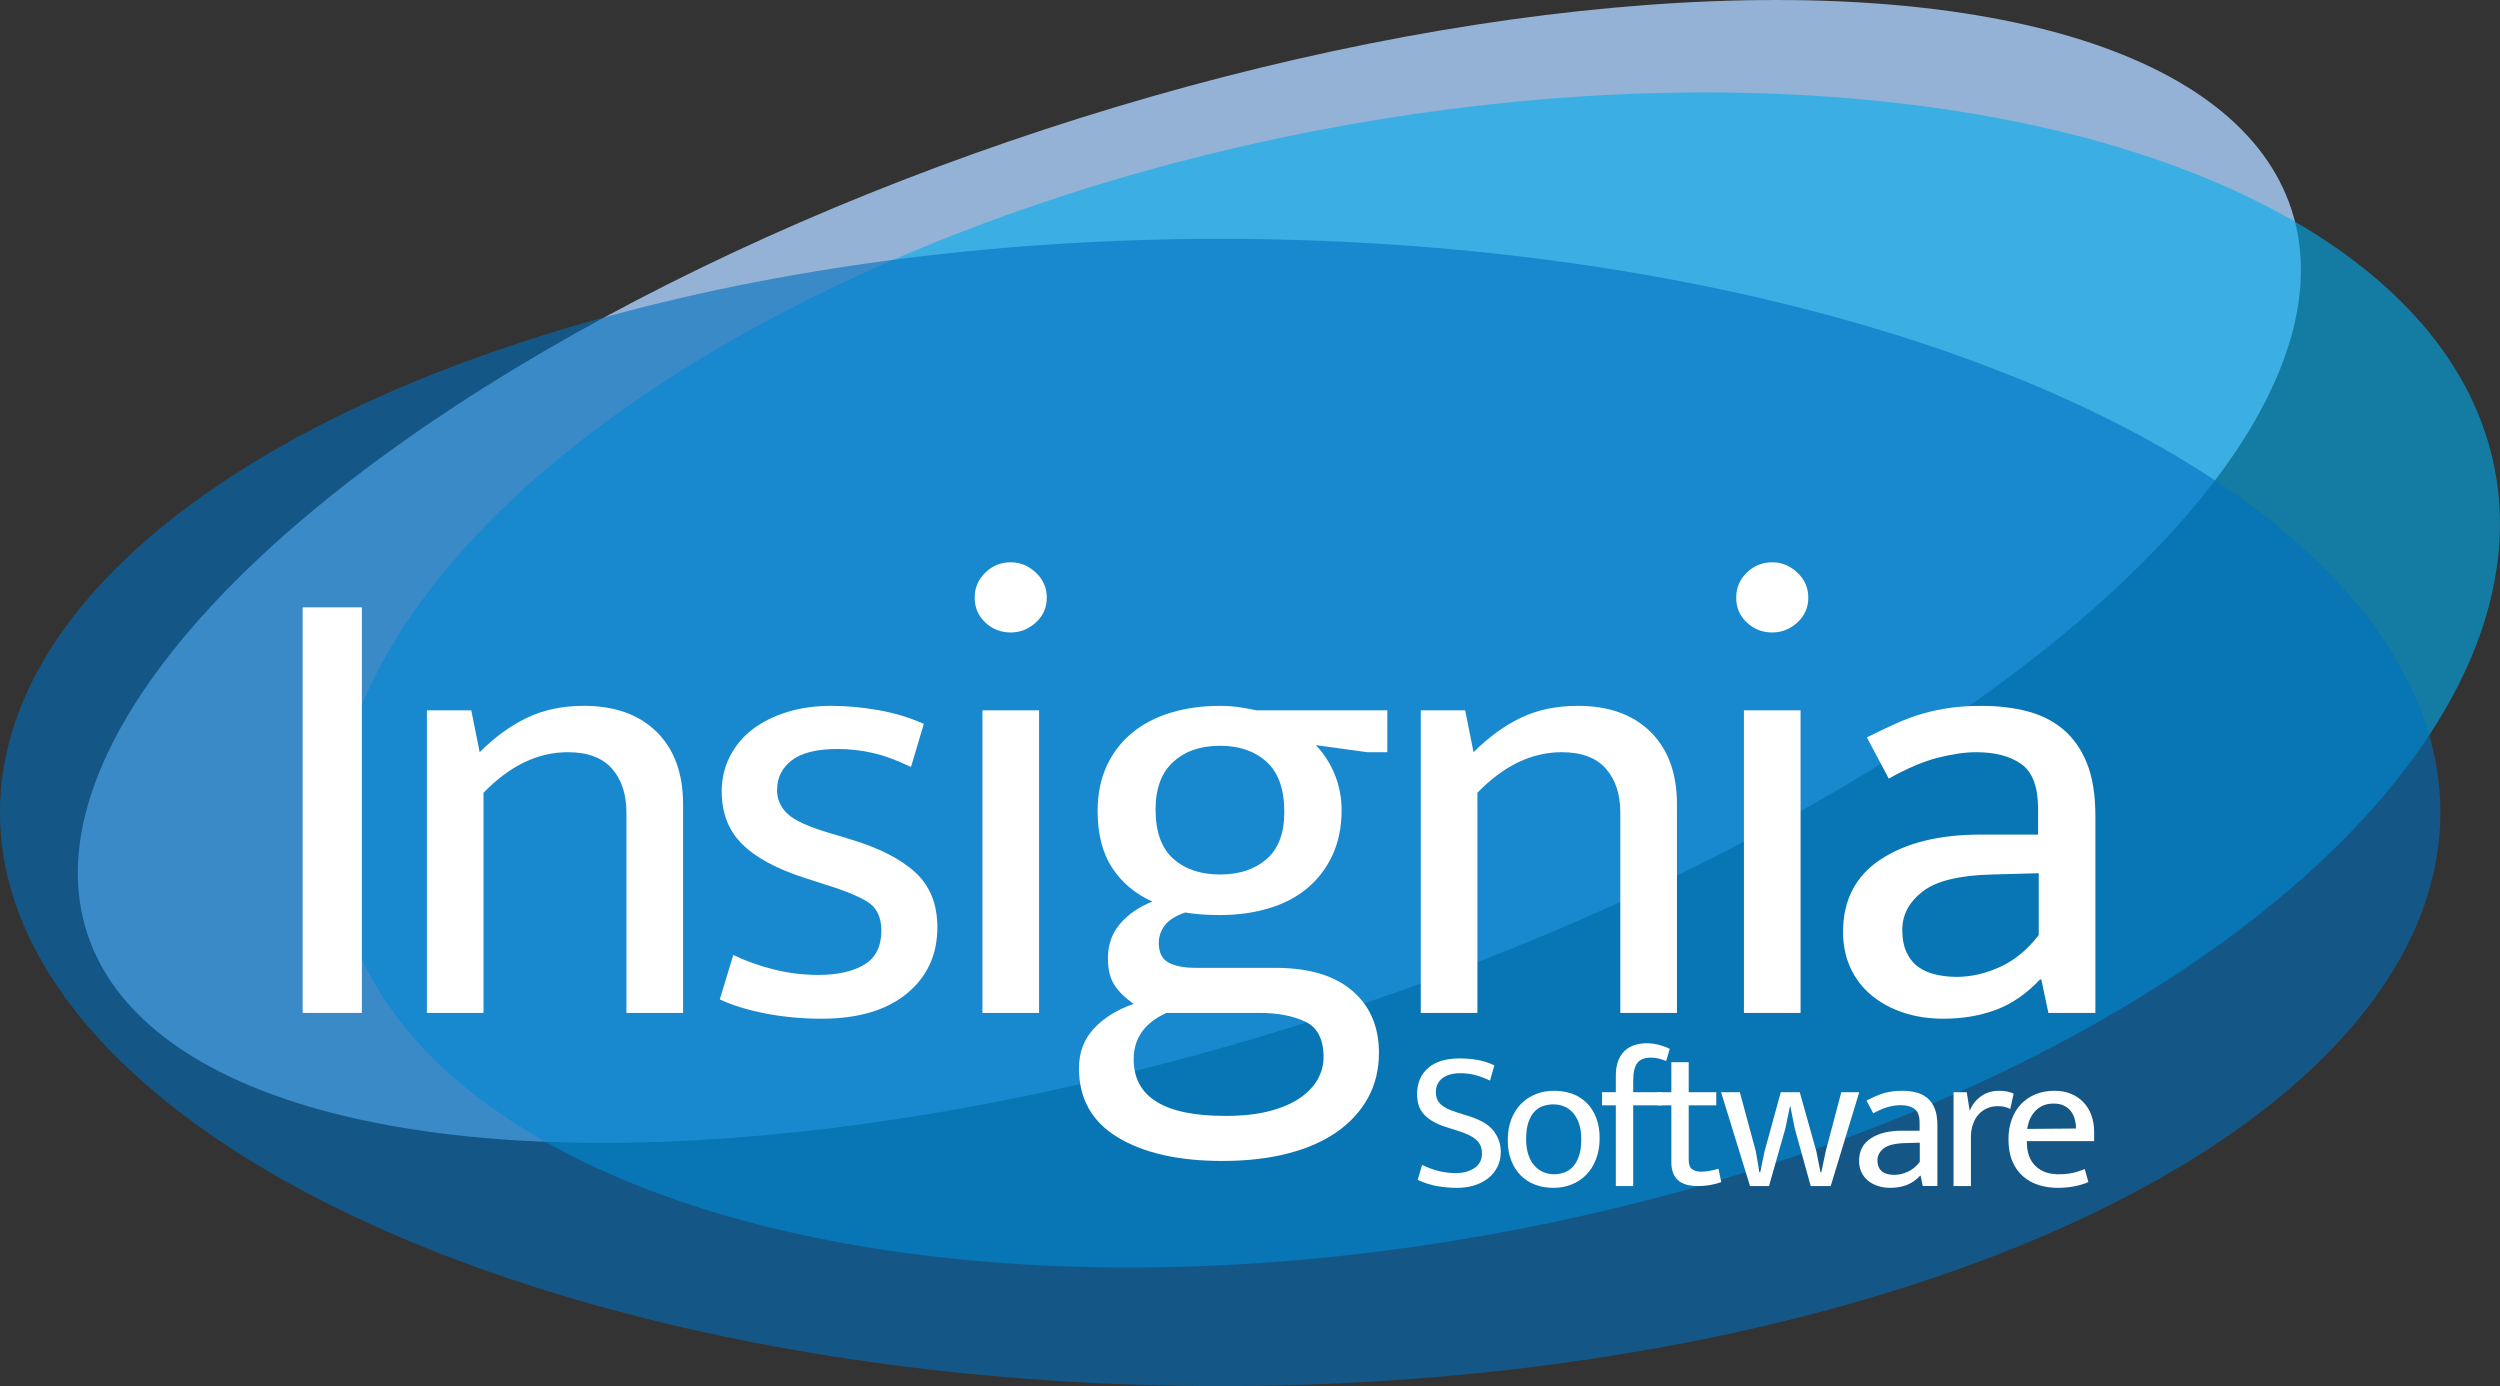 <svg xmlns="http://www.w3.org/2000/svg" id="Layer_2" viewBox="0 0 489.299 271.279"><rect x="0" y="0" width="489.299" height="271.279" fill="#333333" stroke="none"/><defs><style>.cls-1{fill:#00aeed;}.cls-2{fill:#0070bf;}.cls-3{fill:#fff;}.cls-4{fill:#94b2d5;}.cls-5{opacity:.6;}</style></defs><ellipse class="cls-4" cx="232.783" cy="111.843" rx="227.039" ry="91.038" transform="translate(-23.287 78.303) rotate(-18.2)"></ellipse><g class="cls-5"><ellipse class="cls-1" cx="277.352" cy="133.083" rx="214.916" ry="109.31" transform="translate(-20.463 56.003) rotate(-11.123)"></ellipse></g><g class="cls-5"><ellipse class="cls-2" cx="238.811" cy="159.015" rx="238.811" ry="112.264"></ellipse></g><g><path class="cls-3" d="M70.826,118.873v79.374h-11.591V118.873h11.591Z"></path><path class="cls-3" d="M94.636,198.246h-11.087v-59.215h8.693l1.638,8.189c2.939-2.939,6.026-5.185,9.26-6.74,3.232-1.553,6.949-2.331,11.15-2.331,6.047,0,10.792,1.701,14.237,5.103,3.443,3.401,5.165,8.126,5.165,14.174v40.82h-11.087v-39.183c0-3.61-.945-6.488-2.835-8.63-1.89-2.142-4.768-3.213-8.63-3.213-5.88,0-11.383,2.646-16.505,7.938v43.088Z"></path><path class="cls-3" d="M178.293,150.119c-2.772-1.343-5.292-2.268-7.56-2.772-2.268-.504-4.536-.756-6.803-.756-4.032,0-7.014,.736-8.945,2.205-1.933,1.47-2.898,3.423-2.898,5.858,0,1.765,.671,3.298,2.016,4.599,1.342,1.304,4.158,2.583,8.441,3.843l3.78,1.134c5.627,1.682,9.89,3.843,12.788,6.489,2.898,2.646,4.347,6.236,4.347,10.771,0,5.376-1.996,9.701-5.984,12.977-3.991,3.275-9.556,4.913-16.694,4.913-3.78,0-7.414-.337-10.898-1.008-3.486-.671-6.489-1.595-9.008-2.772l2.646-8.693c2.436,1.177,5.081,2.122,7.938,2.835,2.854,.714,5.752,1.07,8.693,1.07,3.78,0,6.782-.671,9.008-2.016,2.225-1.343,3.339-3.569,3.339-6.678,0-2.687-.967-4.599-2.898-5.732-1.933-1.134-4.705-2.246-8.315-3.339l-3.906-1.26c-5.46-1.764-9.512-3.969-12.158-6.614-2.646-2.646-3.969-6.067-3.969-10.269,0-2.519,.545-4.829,1.638-6.929,1.091-2.099,2.583-3.863,4.473-5.292,1.89-1.427,4.136-2.539,6.741-3.338,2.603-.797,5.458-1.197,8.567-1.197,2.939,0,5.985,.274,9.134,.819,3.15,.547,6.152,1.449,9.008,2.708l-2.519,8.441Z"></path><path class="cls-3" d="M197.821,123.787c-1.933,0-3.59-.649-4.977-1.953-1.386-1.301-2.079-2.917-2.079-4.851,0-1.931,.693-3.569,2.079-4.914,1.386-1.343,3.043-2.016,4.977-2.016,1.847,0,3.484,.673,4.914,2.016,1.427,1.345,2.142,2.982,2.142,4.914,0,1.933-.715,3.549-2.142,4.851-1.429,1.303-3.067,1.953-4.914,1.953Zm-5.543,74.46v-59.215h11.087v59.215h-11.087Z"></path><path class="cls-3" d="M214.828,158.686c0-3.275,.586-6.193,1.764-8.756,1.175-2.562,2.835-4.725,4.977-6.489,2.142-1.764,4.682-3.087,7.622-3.969,2.939-.882,6.131-1.323,9.575-1.323,1.26,0,2.477,.085,3.654,.252,1.175,.169,2.351,.378,3.527,.63h25.576v8.189h-3.906l-10.079-1.386c1.595,1.681,2.835,3.612,3.717,5.795,.882,2.186,1.323,4.494,1.323,6.93,0,3.275-.589,6.195-1.764,8.756-1.178,2.563-2.815,4.725-4.914,6.488-2.101,1.765-4.62,3.087-7.56,3.969-2.94,.882-6.132,1.323-9.575,1.323-2.604,0-4.872-.167-6.803-.504-1.934,.673-3.276,1.533-4.032,2.583-.756,1.051-1.134,2.163-1.134,3.339,0,1.933,.649,3.234,1.953,3.905,1.301,.673,3.043,1.008,5.229,1.008h15.622c6.552,0,11.569,1.492,15.057,4.473,3.484,2.982,5.229,7.034,5.229,12.158,0,3.275-.715,6.215-2.143,8.819-1.429,2.603-3.465,4.829-6.11,6.677-2.646,1.847-5.858,3.255-9.638,4.221-3.78,.965-8.023,1.449-12.726,1.449-8.567,0-15.393-1.533-20.473-4.599-5.082-3.067-7.622-7.581-7.622-13.544,0-3.108,.986-5.713,2.96-7.811,1.973-2.101,4.556-3.694,7.748-4.787-1.681-1.176-2.941-2.414-3.78-3.717-.84-1.302-1.26-3.044-1.26-5.229,0-2.603,.775-4.829,2.331-6.678,1.553-1.847,3.673-3.316,6.362-4.409-3.36-1.512-5.984-3.717-7.875-6.614-1.89-2.898-2.834-6.615-2.834-11.15Zm13.48,39.56c-4.283,1.932-6.425,4.955-6.425,9.071,0,7.39,5.962,11.087,17.89,11.087,3.528,0,6.509-.337,8.945-1.008,2.436-.673,4.41-1.556,5.922-2.646,1.512-1.093,2.624-2.312,3.339-3.654,.713-1.344,1.07-2.731,1.07-4.157,0-3.527-1.196-5.858-3.59-6.992-2.394-1.134-5.398-1.701-9.009-1.701h-18.143Zm23.057-39.309c0-4.451-1.156-7.727-3.465-9.827-2.312-2.099-5.354-3.15-9.135-3.15s-6.825,1.051-9.134,3.15c-2.312,2.101-3.465,5.209-3.465,9.323,0,4.368,1.153,7.581,3.465,9.638,2.309,2.06,5.354,3.087,9.134,3.087s6.823-1.008,9.135-3.023c2.309-2.016,3.465-5.081,3.465-9.197Z"></path><path class="cls-3" d="M289.16,198.246h-11.087v-59.215h8.693l1.638,8.189c2.939-2.939,6.025-5.185,9.26-6.74,3.232-1.553,6.949-2.331,11.15-2.331,6.048,0,10.792,1.701,14.237,5.103,3.442,3.401,5.165,8.126,5.165,14.174v40.82h-11.087v-39.183c0-3.61-.945-6.488-2.835-8.63-1.89-2.142-4.768-3.213-8.63-3.213-5.881,0-11.383,2.646-16.505,7.938v43.088Z"></path><path class="cls-3" d="M346.863,123.787c-1.934,0-3.591-.649-4.977-1.953-1.387-1.301-2.079-2.917-2.079-4.851,0-1.931,.692-3.569,2.079-4.914,1.386-1.343,3.043-2.016,4.977-2.016,1.847,0,3.484,.673,4.913,2.016,1.428,1.345,2.142,2.982,2.142,4.914,0,1.933-.714,3.549-2.142,4.851-1.429,1.303-3.066,1.953-4.913,1.953Zm-5.544,74.46v-59.215h11.087v59.215h-11.087Z"></path><path class="cls-3" d="M365.381,144.323c2.016-1.008,3.905-1.91,5.67-2.709,1.764-.797,3.527-1.449,5.291-1.953s3.569-.882,5.418-1.134c1.847-.252,3.862-.378,6.047-.378,3.276,0,6.278,.358,9.009,1.071,2.728,.714,5.081,1.911,7.055,3.59,1.973,1.681,3.507,3.886,4.599,6.615,1.091,2.73,1.639,6.154,1.639,10.268v38.553h-9.197l-1.386-6.552h-.253c-2.603,2.772-5.46,4.746-8.566,5.922-3.108,1.175-6.552,1.764-10.331,1.764-2.856,0-5.481-.399-7.875-1.197-2.394-.797-4.473-1.931-6.236-3.401-1.764-1.469-3.13-3.254-4.095-5.354-.967-2.099-1.449-4.451-1.449-7.056,0-6.215,2.457-10.94,7.371-14.174,4.913-3.232,11.401-4.851,19.465-4.851h11.339v-5.039c0-4.284-1.092-7.201-3.275-8.756-2.185-1.553-5.124-2.331-8.819-2.331-2.185,0-4.683,.358-7.496,1.071-2.815,.714-6.028,2.079-9.639,4.094l-4.283-8.063Zm33.639,26.584l-9.322,.252c-6.3,.17-10.773,1.281-13.418,3.339-2.647,2.06-3.969,4.558-3.969,7.496,0,1.764,.293,3.256,.882,4.473,.586,1.219,1.364,2.164,2.331,2.835,.964,.673,2.098,1.155,3.401,1.449,1.301,.295,2.665,.44,4.095,.44,2.772,0,5.585-.649,8.441-1.952,2.854-1.302,5.374-3.381,7.559-6.237v-12.095Z"></path></g><g><path class="cls-3" d="M285.678,207.154c1.198,0,2.358,.098,3.48,.292,1.12,.196,2.228,.554,3.322,1.075l-.86,2.971c-1.121-.521-2.13-.892-3.03-1.114-.899-.221-1.818-.332-2.755-.332-1.485,0-2.659,.326-3.518,.978s-1.29,1.563-1.29,2.736c0,.99,.32,1.785,.958,2.384s1.687,1.121,3.147,1.563l2.462,.782c2.241,.703,3.825,1.661,4.75,2.873s1.388,2.574,1.388,4.085c0,1.068-.214,2.039-.644,2.912-.43,.874-1.03,1.616-1.799,2.228-.768,.613-1.675,1.082-2.716,1.408-1.043,.325-2.189,.489-3.44,.489s-2.522-.111-3.812-.332c-1.29-.222-2.574-.632-3.85-1.232l.86-2.931c1.12,.547,2.214,.951,3.283,1.211,1.068,.261,2.189,.391,3.362,.391,1.408,0,2.605-.326,3.596-.978,.99-.651,1.485-1.615,1.485-2.892,0-.469-.072-.905-.215-1.31-.143-.404-.391-.787-.742-1.153-.352-.365-.827-.703-1.427-1.016-.6-.312-1.356-.612-2.268-.899l-2.463-.781c-1.798-.573-3.179-1.355-4.143-2.345-.965-.99-1.446-2.333-1.446-4.026,0-2.163,.71-3.876,2.131-5.141,1.419-1.264,3.485-1.895,6.195-1.895Z"></path><path class="cls-3" d="M313.08,222.75c0,1.538-.234,2.912-.704,4.124-.469,1.211-1.113,2.235-1.934,3.069s-1.779,1.466-2.873,1.895-2.281,.645-3.557,.645c-1.277,0-2.457-.203-3.538-.607-1.082-.404-2.019-1.003-2.814-1.798-.796-.795-1.421-1.772-1.877-2.932-.456-1.16-.684-2.495-.684-4.006,0-1.538,.234-2.906,.703-4.105,.47-1.198,1.114-2.208,1.935-3.029s1.779-1.446,2.873-1.877,2.28-.645,3.557-.645c1.276,0,2.456,.196,3.538,.587,1.081,.391,2.019,.978,2.814,1.759,.795,.782,1.42,1.753,1.877,2.913,.455,1.16,.684,2.496,.684,4.006Zm-3.596,.196c0-1.225-.157-2.268-.469-3.127-.313-.86-.723-1.563-1.232-2.111-.508-.547-1.088-.944-1.739-1.192-.652-.247-1.316-.371-1.994-.371s-1.342,.104-1.993,.312c-.652,.209-1.226,.574-1.72,1.094-.495,.522-.893,1.219-1.192,2.092-.3,.874-.45,1.974-.45,3.303,0,1.225,.157,2.274,.469,3.147,.313,.874,.723,1.583,1.232,2.131,.508,.547,1.087,.951,1.739,1.211,.652,.261,1.316,.391,1.994,.391,.677,0,1.341-.11,1.993-.332,.651-.221,1.225-.599,1.72-1.133s.892-1.237,1.192-2.111c.3-.873,.45-1.974,.45-3.303Z"></path><path class="cls-3" d="M322.383,204.183c.73,0,1.492,.104,2.287,.312,.795,.209,1.505,.469,2.131,.782l-.704,2.384c-.521-.208-1.016-.371-1.484-.489-.47-.117-.965-.176-1.485-.176-1.251,0-2.144,.351-2.679,1.056-.534,.703-.801,1.903-.801,3.596v2.111h5.59v2.58h-5.59v15.792h-3.401v-15.792h-2.697v-2.58h2.697v-3.245c0-2.032,.528-3.596,1.583-4.691s2.574-1.641,4.554-1.641Z"></path><path class="cls-3" d="M335.907,216.34h-5.394v10.671c0,.912,.227,1.524,.683,1.838,.456,.312,1.049,.469,1.779,.469,.521,0,1.094-.059,1.72-.176,.625-.117,1.173-.254,1.642-.41l.547,2.619c-.521,.209-1.186,.391-1.993,.548-.808,.157-1.655,.234-2.541,.234-1.824,0-3.154-.397-3.987-1.192s-1.25-1.948-1.25-3.46v-11.14h-2.736v-2.58h2.736v-5.864h3.401v5.864h5.394v2.58Z"></path><path class="cls-3" d="M336.845,213.76h3.674l3.127,11.57,.703,4.104h.157l.86-4.104,3.166-11.57h3.713l3.245,11.57,.821,4.104h.156l.86-4.104,3.05-11.57h3.518l-5.59,18.372h-3.909l-3.127-11.258-.899-4.534-.939,4.534-3.205,11.258h-3.713l-5.668-18.372Z"></path><path class="cls-3" d="M365.302,215.401c.625-.312,1.212-.592,1.76-.84,.547-.247,1.094-.45,1.641-.606,.548-.157,1.108-.274,1.681-.352s1.198-.118,1.877-.118c1.016,0,1.948,.111,2.795,.332,.846,.222,1.576,.594,2.189,1.114,.612,.521,1.088,1.206,1.427,2.052,.339,.847,.509,1.91,.509,3.186v11.961h-2.854l-.43-2.033h-.078c-.808,.86-1.694,1.473-2.659,1.838s-2.032,.548-3.205,.548c-.886,0-1.7-.124-2.443-.372-.742-.247-1.388-.599-1.934-1.056-.548-.455-.971-1.009-1.271-1.661-.3-.651-.449-1.38-.449-2.189,0-1.928,.762-3.394,2.287-4.397s3.538-1.505,6.04-1.505h3.518v-1.563c0-1.33-.339-2.234-1.016-2.717-.678-.482-1.59-.722-2.736-.722-.678,0-1.454,.11-2.326,.332-.874,.222-1.87,.644-2.99,1.27l-1.33-2.502Zm10.437,8.248l-2.892,.078c-1.954,.053-3.342,.398-4.163,1.036-.821,.639-1.231,1.414-1.231,2.325,0,.548,.09,1.01,.273,1.388,.182,.378,.423,.672,.723,.88,.299,.209,.651,.358,1.056,.45,.404,.091,.827,.137,1.27,.137,.86,0,1.733-.202,2.619-.607,.886-.404,1.668-1.048,2.345-1.934v-3.753Z"></path><path class="cls-3" d="M382.346,232.132v-18.372h2.58l.587,3.674c.443-1.173,1.173-2.124,2.189-2.854,1.016-.729,2.19-1.094,3.518-1.094,.677,0,1.237,.052,1.681,.157,.443,.104,.846,.234,1.211,.391l-.664,3.01c-.312-.157-.658-.286-1.036-.391-.378-.103-.827-.157-1.349-.157-.756,0-1.453,.131-2.091,.391-.639,.261-1.199,.652-1.681,1.173-.482,.521-.86,1.167-1.133,1.934-.274,.769-.411,1.649-.411,2.639v9.499h-3.401Z"></path><path class="cls-3" d="M409.866,223.337h-13.173v.156c0,2.033,.553,3.596,1.661,4.691,1.108,1.095,2.612,1.642,4.515,1.642,.99,0,1.87-.078,2.639-.234s1.609-.416,2.521-.782l.704,2.541c-.757,.34-1.648,.613-2.678,.821-1.03,.208-2.131,.313-3.303,.313-1.33,0-2.574-.183-3.733-.548-1.161-.365-2.183-.931-3.069-1.7-.886-.768-1.583-1.752-2.092-2.952-.508-1.198-.762-2.631-.762-4.3,0-1.433,.215-2.736,.645-3.909,.43-1.173,1.036-2.17,1.818-2.991,.781-.821,1.726-1.459,2.834-1.915,1.107-.455,2.351-.684,3.733-.684,1.172,0,2.234,.196,3.185,.587s1.765,.938,2.443,1.642c.677,.703,1.198,1.551,1.563,2.541s.548,2.085,.548,3.283v1.799Zm-3.557-2.463c0-.677-.084-1.31-.254-1.895-.17-.587-.43-1.101-.782-1.544-.352-.443-.801-.795-1.349-1.056-.547-.261-1.212-.391-1.993-.391-1.434,0-2.6,.456-3.499,1.369s-1.453,2.11-1.662,3.595l9.538-.078Z"></path></g></svg>